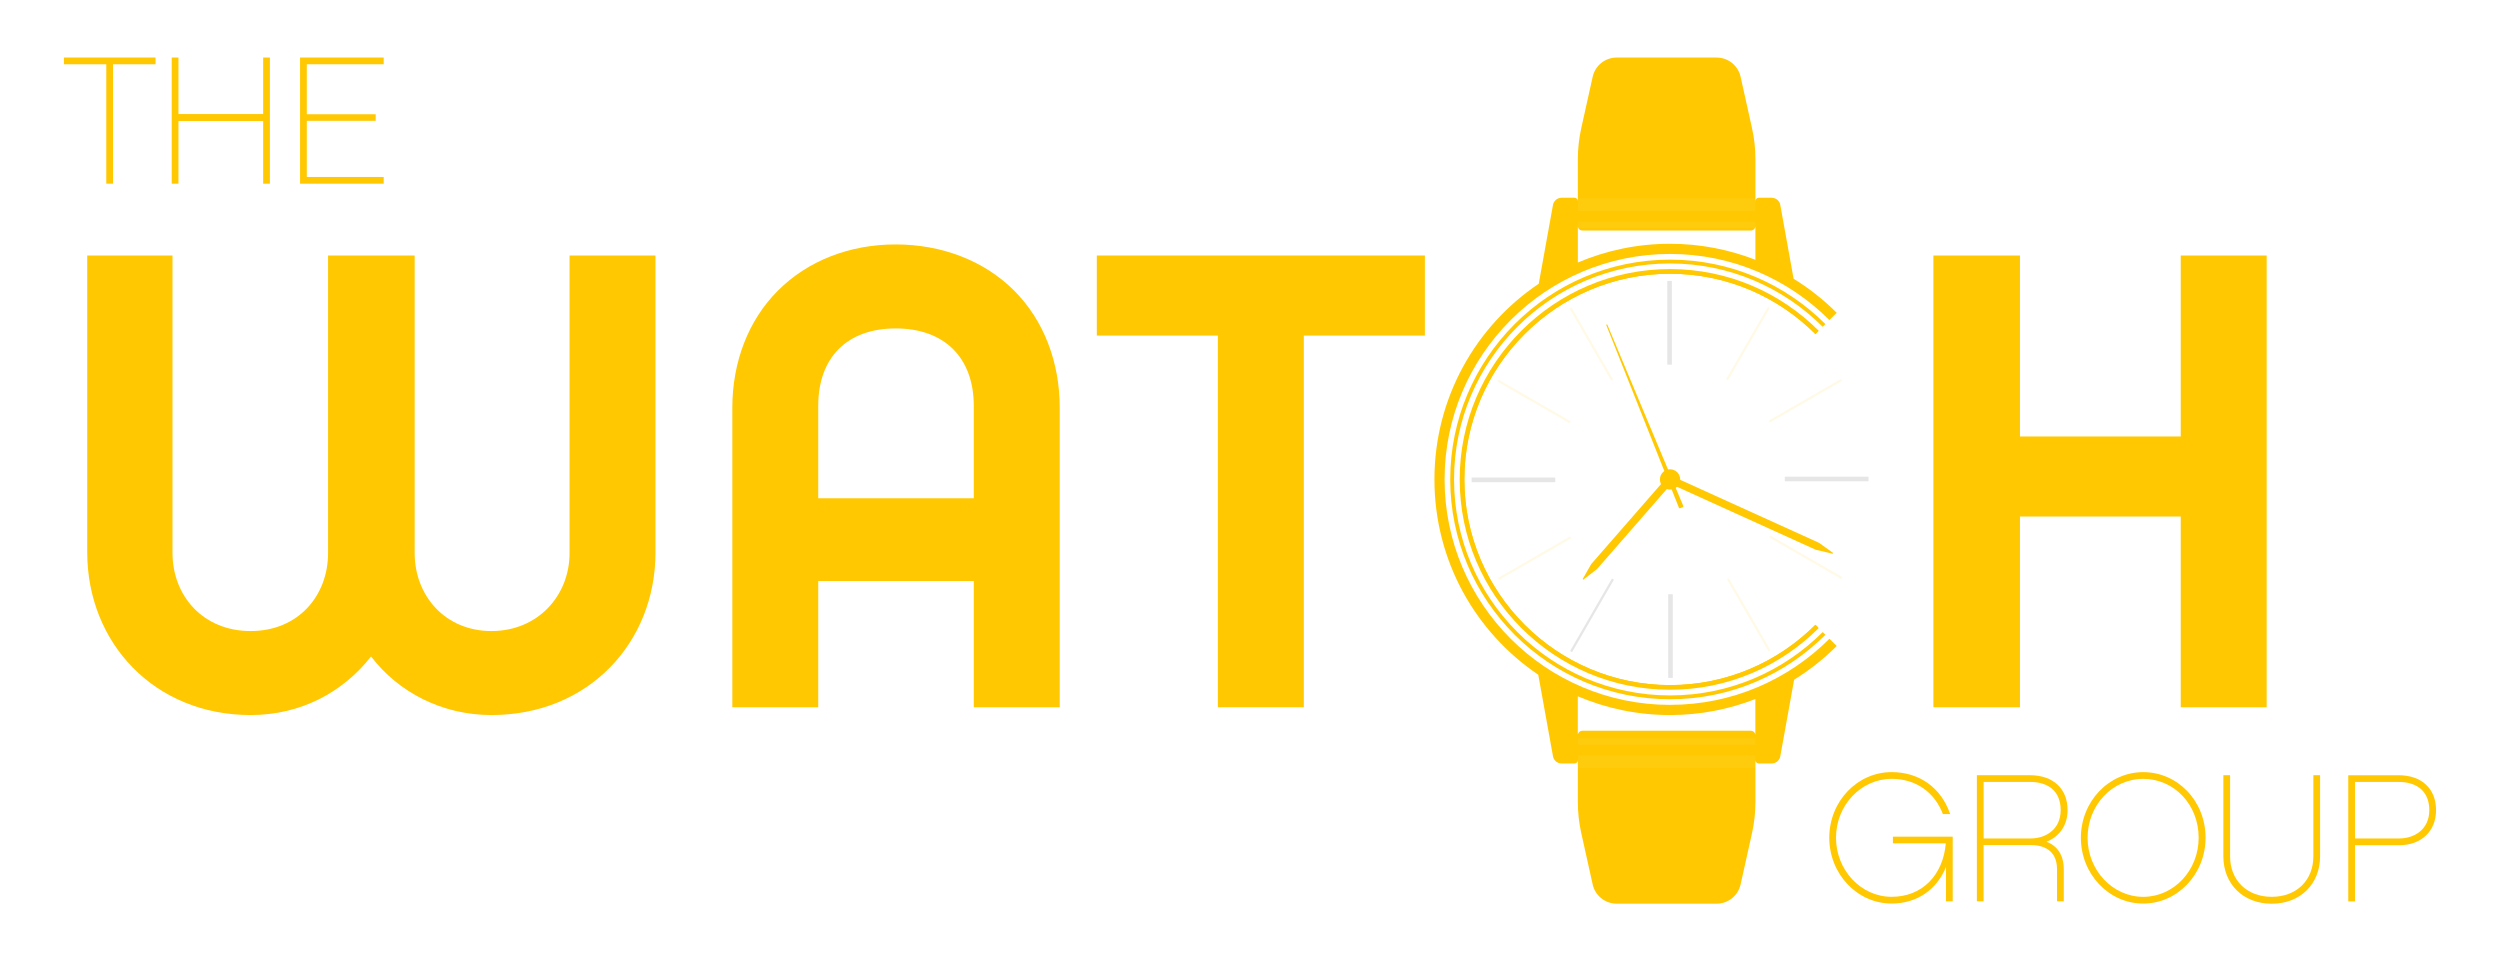 <svg xmlns="http://www.w3.org/2000/svg" id="guides" viewBox="0 0 1144.55 440.09"><style>.cls-1{opacity:.1;} path.cls-2{fill:#FFC801 !important;} .cls-3{fill:#fff;opacity:.05;}</style><g><path fill="#FFC801" class="cls-2" d="M764.58,322.71c-56.92,0-103.22-46.31-103.22-103.23s46.3-103.22,103.22-103.22c28.46,0,54.26,11.58,72.96,30.27l-.77,.77,4.1-4.1c-5.93-5.93-12.55-11.16-19.72-15.58l-6.12-33.9c-.08-.44-.24-.83-.45-1.2-.07-.13-.17-.23-.25-.34-.16-.22-.32-.44-.52-.62-.13-.12-.27-.21-.41-.3-.2-.14-.4-.26-.63-.36-.17-.07-.33-.13-.51-.18-.11-.03-.2-.09-.31-.11v.06c-.24-.05-.48-.14-.75-.14h-6c-.85,0-1.53,.68-1.53,1.53v-19.2c0-4.77-.52-9.53-1.56-14.18l-5.23-23.52c-1.14-5.15-5.71-8.81-10.98-8.81h-45.76c-5.27,0-9.84,3.66-10.98,8.81l-5.23,23.52c-1.04,4.66-1.56,9.41-1.56,14.18v19.2c0-.42-.17-.8-.45-1.08-.28-.28-.66-.45-1.08-.45h-6c-.27,0-.51,.08-.76,.14v-.06c-.1,.02-.2,.08-.31,.11-.18,.05-.35,.11-.51,.18-.22,.1-.43,.22-.63,.36-.14,.1-.28,.19-.41,.3-.2,.18-.36,.4-.52,.62-.08,.12-.18,.22-.25,.34-.21,.37-.37,.77-.45,1.2l-6.53,36.18c-28.81,19.37-47.76,52.26-47.76,89.58s18.86,70.05,47.54,89.43l6.76,37.44c.08,.44,.24,.83,.45,1.2,.07,.13,.17,.23,.25,.34,.16,.22,.32,.43,.52,.62,.13,.12,.27,.21,.41,.3,.2,.14,.4,.26,.63,.36,.17,.07,.33,.13,.51,.18,.11,.03,.2,.09,.31,.11v-.06c.24,.05,.48,.14,.75,.14h6c.42,0,.8-.17,1.08-.45s.45-.66,.45-1.08v19.2c0,4.77,.52,9.53,1.56,14.18l5.23,23.52c1.14,5.15,5.71,8.81,10.98,8.81h45.76c5.27,0,9.84-3.66,10.98-8.81l5.23-23.52c1.03-4.66,1.56-9.41,1.56-14.18v-19.2c0,.84,.68,1.53,1.53,1.53h6c.27,0,.51-.08,.76-.14v.06c.1-.02,.2-.08,.3-.11,.18-.05,.35-.11,.51-.18,.22-.1,.43-.22,.63-.36,.14-.1,.28-.19,.41-.3,.2-.18,.36-.4,.52-.62,.08-.12,.18-.22,.25-.34,.21-.37,.37-.77,.45-1.2l6.35-35.16c7.08-4.39,13.63-9.57,19.5-15.44l-3.32-3.32c-18.69,18.69-44.5,30.27-72.96,30.27Zm-42.22-219.26c0,1.15,.93,2.08,2.08,2.08h77.14c1.15,0,2.08-.93,2.08-2.08v15.49c-12.12-4.71-25.29-7.33-39.07-7.33-14.98,0-29.25,3.06-42.22,8.58v-16.75Zm81.29,233.19c0-1.15-.93-2.08-2.08-2.08h-77.14c-1.15,0-2.08,.93-2.08,2.08v-17.86c12.97,5.52,27.24,8.58,42.22,8.58,13.79,0,26.95-2.61,39.07-7.33v16.6Z"></path><path class="cls-2" d="M764.58,125.32c25.96,0,49.51,10.56,66.56,27.61l1.5-1.5c-17.44-17.44-41.51-28.24-68.06-28.24-53.1,0-96.3,43.2-96.3,96.29s43.2,96.3,96.3,96.3c26.55,0,50.62-10.8,68.06-28.24l-1.5-1.5c-17.05,17.05-40.59,27.61-66.56,27.61-51.93,0-94.17-42.24-94.17-94.17s42.24-94.17,94.17-94.17Z"></path></g><g><path class="cls-2" d="M300.1,252.86c0,41.42-30.7,74.5-75.1,74.5-22.65,0-42.61-10.42-55.13-26.82-12.82,16.39-32.19,26.82-55.13,26.82-44.11,0-74.8-33.08-74.8-74.5V116.98h39.04V253.16c0,19.66,14.01,35.75,35.76,35.75s35.46-16.09,35.46-35.75V116.98h39.64V253.16c0,19.66,14.01,35.75,35.16,35.75s35.76-16.09,35.76-35.75V116.98h39.33V252.86Z"></path><path class="cls-2" d="M485.16,323.79h-39.34v-57.81h-71.22v57.81h-39.33V186.71c0-21.16,7.45-40.23,20.86-53.64,13.71-13.71,32.78-21.16,53.94-21.16s40.53,7.45,54.24,21.16c13.41,13.41,20.86,32.48,20.86,53.64v137.08Zm-39.34-137.97c0-22.06-13.41-35.46-35.76-35.46s-35.46,13.41-35.46,35.46v42.31h71.22v-42.31Z"></path><path class="cls-2" d="M596.91,153.63v170.16h-39.34V153.63h-55.43v-36.65h150.2v36.65h-55.43Z"></path><path class="cls-2" d="M1037.73,323.79h-39.34v-87.32h-73.61v87.32h-39.63V116.98h39.63v82.85h73.61V116.98h39.34v206.81Z"></path></g><g><path class="cls-2" d="M51.74,29.42v54.67h-3.08V29.42H29.27v-3.08h41.94v3.08h-19.47Z"></path><path class="cls-2" d="M123.56,84.1h-3.08v-28.71h-38.78v28.71h-3.08V26.34h3.08v25.88h38.78V26.34h3.08v57.75Z"></path><path class="cls-2" d="M140.46,52.31h31.54v3h-31.54v25.71h35.2v3.08h-38.28V26.34h38.28v3.08h-35.2v22.88Z"></path></g><g><path class="cls-2" d="M893.99,412.66h-3.08v-15.73c-4.16,10.32-13.23,16.73-24.88,16.73-15.73,0-28.55-13.48-28.55-30.13s12.82-30.04,28.55-30.04c12.81,0,22.72,7.24,26.8,19.22h-3.33c-3.83-10.07-12.4-16.14-23.47-16.14-14.07,0-25.47,12.15-25.47,26.96s11.4,27.05,25.47,27.05,23.55-9.98,24.8-24.47h-24.22v-3.08h27.38v29.63Z"></path><path class="cls-2" d="M944.83,412.66h-3.08v-14.65c0-9.15-6.66-11.15-12.23-11.15h-21.39v25.8h-3.08v-57.75h24.3c10.65,0,17.23,6.16,17.23,15.98,0,6.91-3.74,12.15-9.65,14.48,5.08,1.91,7.91,6.24,7.91,12.65v14.65Zm-1.41-41.78c0-8.16-5.08-12.9-14.06-12.9h-21.22v25.88h21.55c6.83,0,13.73-4.08,13.73-12.98Z"></path><path class="cls-2" d="M1009.75,383.54c0,16.64-12.82,30.13-28.54,30.13s-28.54-13.48-28.54-30.13,12.82-30.04,28.54-30.04,28.54,13.15,28.54,30.04Zm-3.16,0c0-15.15-11.15-26.96-25.38-26.96s-25.47,12.15-25.47,26.96,11.4,27.05,25.47,27.05,25.38-12.15,25.38-27.05Z"></path><path class="cls-2" d="M1062.18,392.02c0,12.73-9.07,21.72-22.14,21.72s-22.14-8.99-22.14-21.72v-37.11h3.08v37.11c0,11.07,7.74,18.56,19.06,18.56s19.06-7.49,19.06-18.56v-37.11h3.08v37.11Z"></path><path class="cls-2" d="M1098.38,386.95h-20.22v25.72h-3.08v-57.75h23.05c10.57,0,17.14,6.16,17.14,15.98s-6.91,16.06-16.89,16.06Zm-.25-28.96h-19.97v25.88h20.22c6.91,0,13.81-4.08,13.81-12.98,0-8.16-5.16-12.9-14.06-12.9Z"></path></g><rect class="cls-3" x="722.36" y="101.39" width="81.29" height="3.06"></rect><rect class="cls-3" x="722.36" y="90.75" width="81.29" height="5.83"></rect><rect class="cls-3" x="722.36" y="337.99" width="81.29" height="3.06"></rect><rect class="cls-3" x="722.36" y="345.86" width="81.29" height="5.83"></rect><g><path class="cls-2" d="M760.97,219.78l1.45-3.19,70.06,31.79c.21,.09,.41,.21,.59,.34l6.05,4.35c.09,.06,.12,.18,.07,.28-.04,.1-.15,.15-.26,.13l-7.25-1.69c-.22-.05-.44-.13-.65-.22l-70.06-31.79Z"></path><path class="cls-2" d="M765.39,215.96l2.64,2.29-36.67,42.03c-.15,.17-.31,.32-.49,.46l-5.89,4.56c-.09,.07-.21,.06-.29,0-.08-.07-.1-.19-.05-.28l3.68-6.47c.11-.2,.25-.39,.4-.56l36.66-42.02Z"></path><path class="cls-2" d="M769.22,219.49c0,2.56-2.08,4.64-4.64,4.64s-4.64-2.08-4.64-4.64,2.08-4.64,4.64-4.64,4.64,2.08,4.64,4.64Z"></path><path class="cls-2" d="M735.34,148.69h0l.47-.19h0l34.79,83.05c.05,.12,.07,.26,.06,.37-.02,.11-.07,.19-.14,.22l-1.43,.58c-.08,.03-.17,0-.26-.06-.09-.07-.17-.18-.22-.3l-33.27-83.67Z"></path><path class="cls-2" d="M767.1,219.49c0,1.39-1.13,2.53-2.53,2.53s-2.53-1.13-2.53-2.53,1.13-2.53,2.53-2.53,2.53,1.13,2.53,2.53Z"></path><path class="cls-2" d="M765.85,219.49c0,.71-.57,1.28-1.28,1.28s-1.28-.57-1.28-1.28,.57-1.28,1.28-1.28,1.28,.57,1.28,1.28Z"></path></g><g class="cls-1"><rect class="cls-2" x="763.31" y="128.63" width="2.11" height="38.32" rx=".15" ry=".15"></rect><path class="cls-2" d="M738.14,174.08l-.04,.02c-.24,.14-.55,.06-.69-.19l-18.65-32.31c-.14-.24-.06-.55,.19-.69l.04-.02c.24-.14,.55-.06,.69,.19l18.65,32.31c.14,.24,.06,.55-.19,.69Z"></path><path class="cls-2" d="M718.98,193.38l-.02,.04c-.14,.24-.45,.33-.69,.19l-32.31-18.65c-.24-.14-.33-.45-.19-.69l.02-.04c.14-.24,.45-.33,.69-.19l32.31,18.65c.24,.14,.33,.45,.19,.69Z"></path><path class="cls-2" d="M719.17,245.92l.02,.04c.14,.24,.06,.55-.19,.69l-32.31,18.65c-.24,.14-.55,.06-.69-.19l-.02-.04c-.14-.24-.06-.55,.19-.69l32.31-18.65c.24-.14,.55-.06,.69,.19Z"></path><rect class="cls-2" x="728.38" y="262.53" width="1.06" height="38.32" rx=".08" ry=".08" transform="translate(1219.16 890.21) rotate(-149.99)"></rect><path class="cls-2" d="M791.01,264.9l.04-.02c.24-.14,.55-.06,.69,.19l18.65,32.31c.14,.24,.06,.55-.19,.69l-.04,.02c-.24,.14-.55,.06-.69-.19l-18.65-32.31c-.14-.24-.06-.55,.19-.69Z"></path><path class="cls-2" d="M810.17,245.6l.02-.04c.14-.24,.45-.33,.69-.19l32.31,18.65c.24,.14,.33,.45,.19,.69l-.02,.04c-.14,.24-.45,.33-.69,.19l-32.31-18.65c-.24-.14-.33-.45-.19-.69Z"></path><path class="cls-2" d="M809.99,193.06l-.02-.04c-.14-.24-.06-.55,.19-.69l32.31-18.65c.24-.14,.55-.06,.69,.19l.02,.04c.14,.24,.06,.55-.19,.69l-32.31,18.65c-.24,.14-.55,.06-.69-.19Z"></path><path class="cls-2" d="M790.69,173.89l-.04-.02c-.24-.14-.33-.45-.19-.69l18.65-32.31c.14-.24,.45-.33,.69-.19l.04,.02c.24,.14,.33,.45,.19,.69l-18.65,32.31c-.14,.24-.45,.33-.69,.19Z"></path><rect class="cls-2" x="691.82" y="200.54" width="2.11" height="38.32" rx=".15" ry=".15" transform="translate(473.18 912.57) rotate(-90)"></rect><rect class="cls-2" x="763.73" y="272.03" width="2.11" height="38.32" rx=".15" ry=".15" transform="translate(1529.57 582.39) rotate(180)"></rect><rect class="cls-2" x="835.22" y="200.12" width="2.11" height="38.32" rx=".15" ry=".15" transform="translate(1055.56 -617) rotate(90)"></rect></g><path class="cls-2" d="M831.13,286.05c-17.05,17.05-40.59,27.61-66.56,27.61-51.93,0-94.17-42.24-94.17-94.17s42.24-94.17,94.17-94.17c25.96,0,49.5,10.56,66.56,27.61l1.24-1.24c-17.37-17.37-41.35-28.12-67.79-28.12-52.89,0-95.92,43.03-95.92,95.92s43.03,95.92,95.92,95.92c26.44,0,50.42-10.76,67.79-28.13l-1.24-1.24Z"></path><path class="cls-2" d="M834.47,289.38c-17.91,17.91-42.63,29-69.89,29-54.53,0-98.89-44.36-98.89-98.88s44.36-98.88,98.89-98.88c27.26,0,51.98,11.09,69.89,29l1.24-1.24c-18.22-18.22-43.38-29.51-71.13-29.51-55.49,0-100.63,45.14-100.63,100.63s45.14,100.63,100.63,100.63c27.75,0,52.9-11.29,71.13-29.51l-1.24-1.24Z"></path></svg>